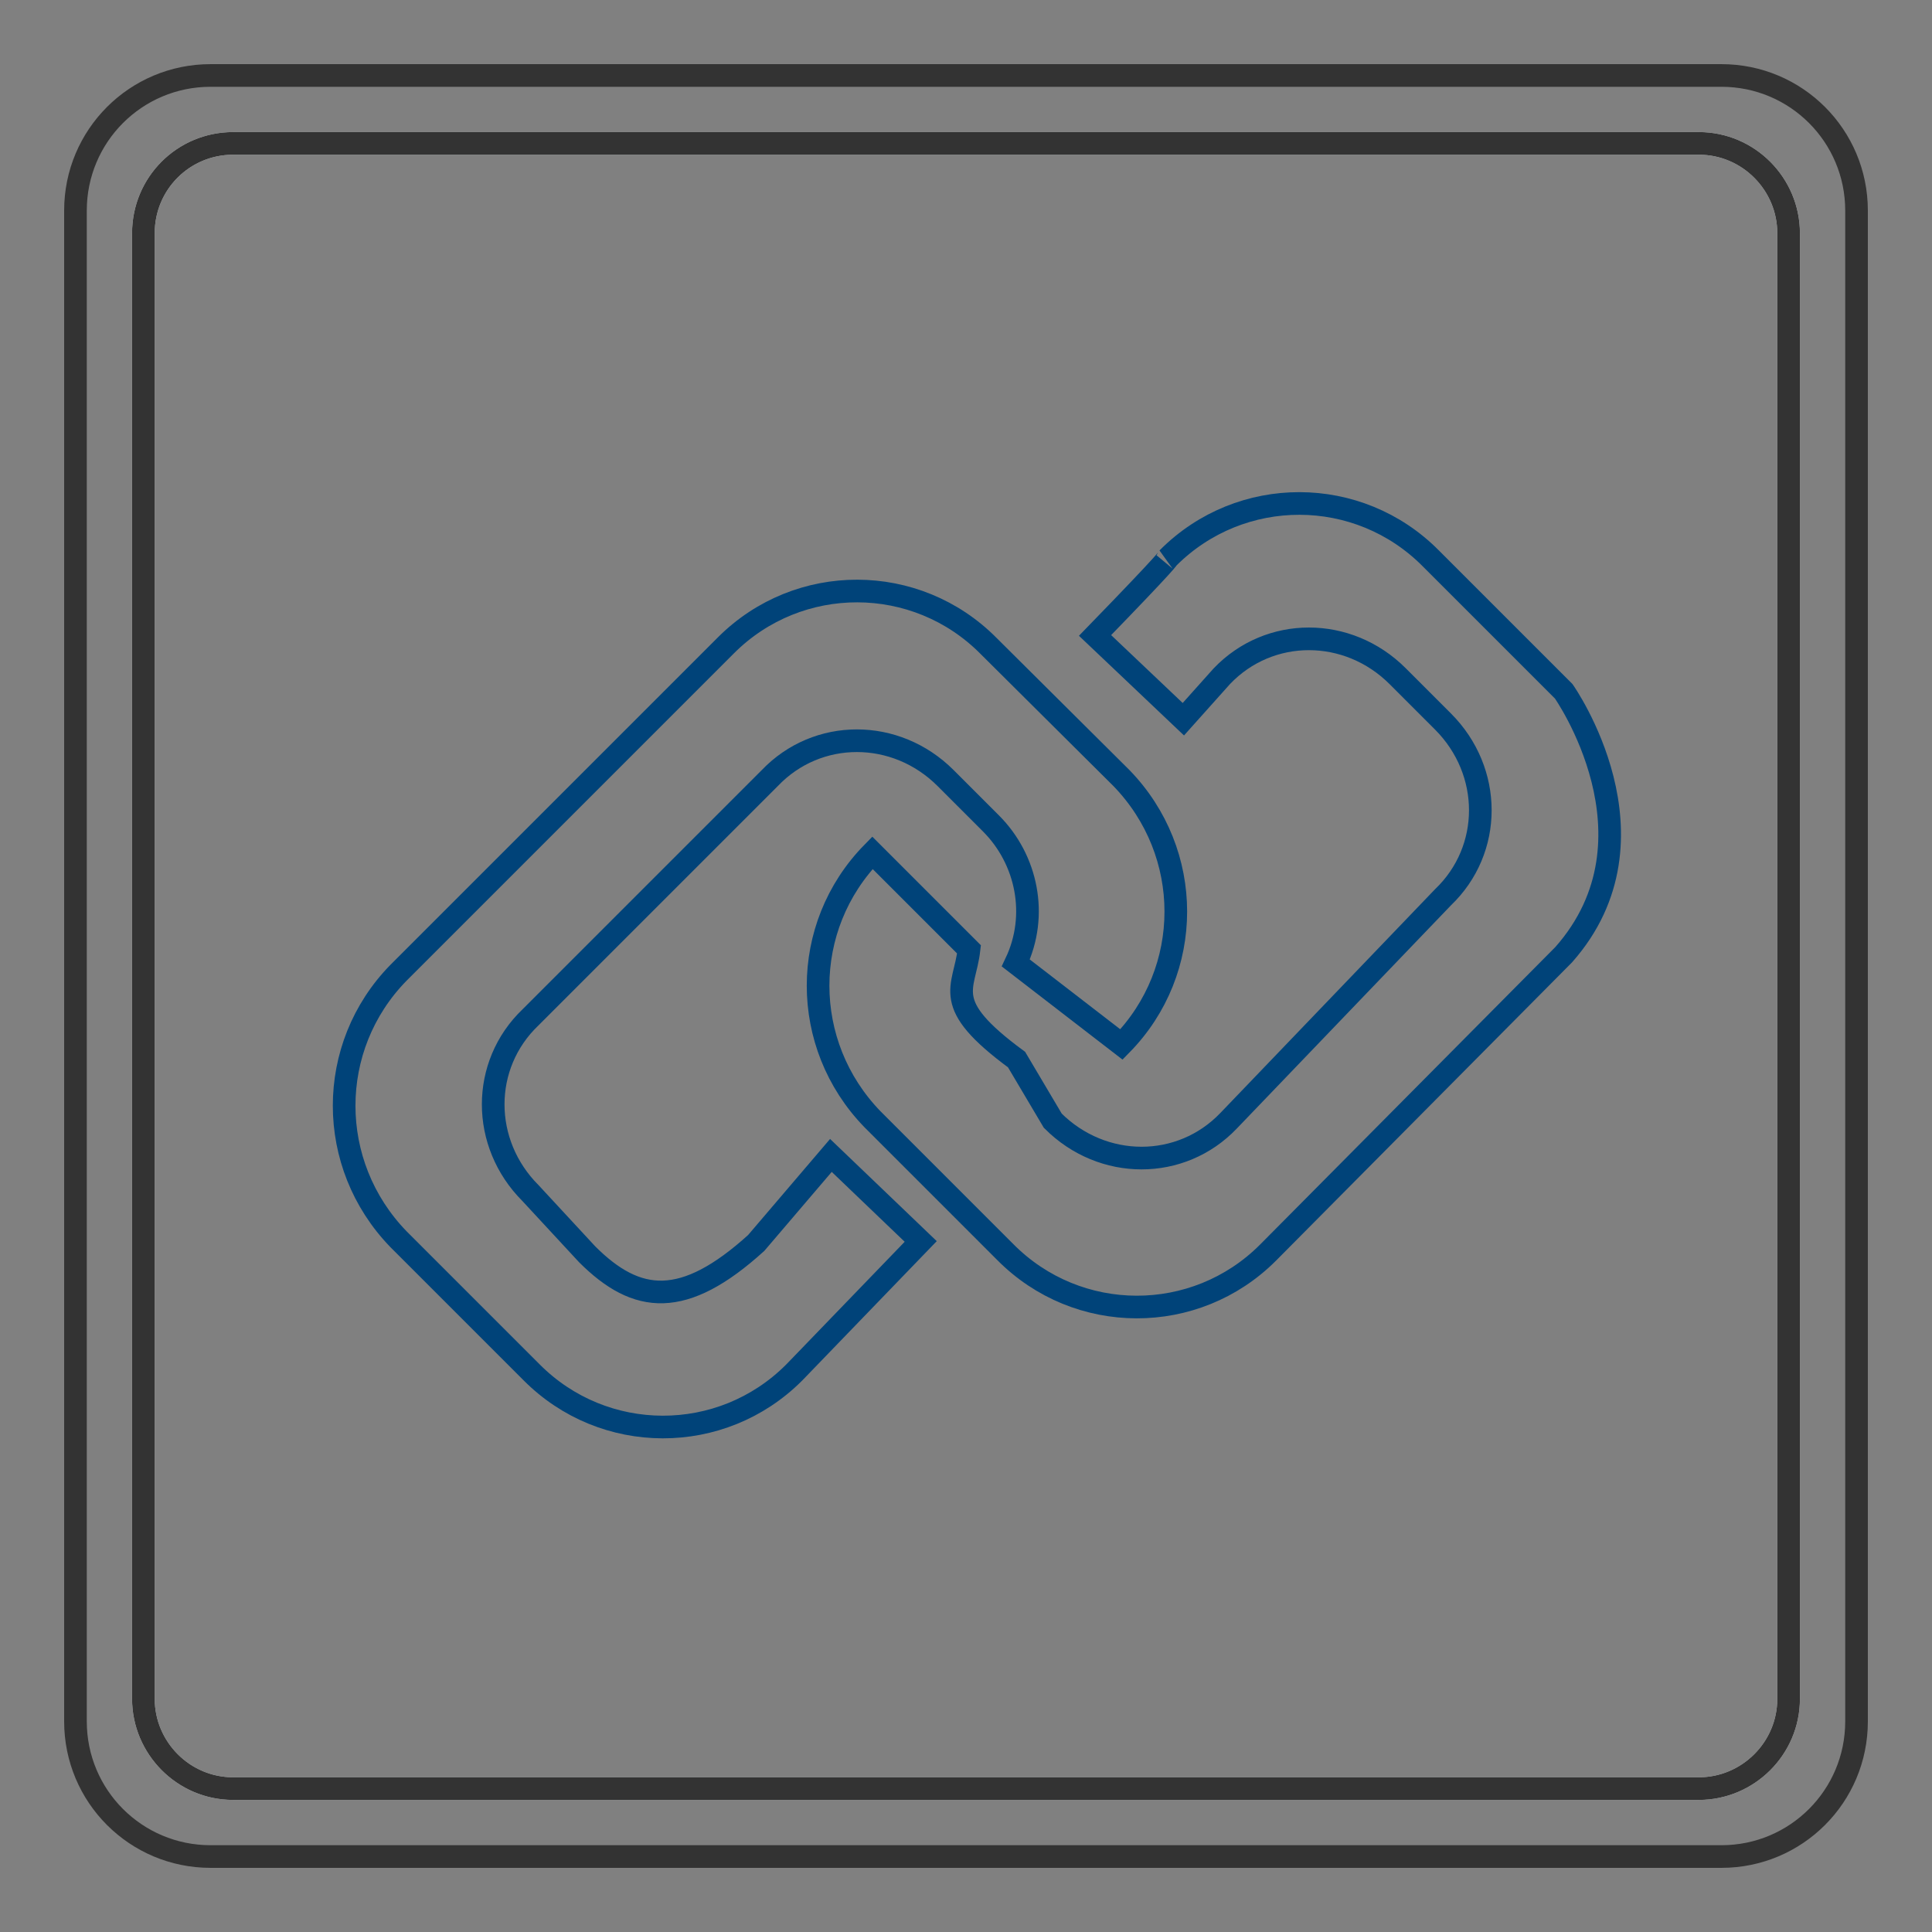 <?xml version="1.0" encoding="utf-8"?>
<!-- Svg Vector Icons : http://www.onlinewebfonts.com/icon -->
<!DOCTYPE svg PUBLIC "-//W3C//DTD SVG 1.1//EN" "http://www.w3.org/Graphics/SVG/1.1/DTD/svg11.dtd">
<svg version="1.1" xmlns="http://www.w3.org/2000/svg" xmlns:xlink="http://www.w3.org/1999/xlink" x="0px" y="0px" viewBox="0 0 256 256" enable-background="new 0 0 256 256" xml:space="preserve">
<rect x="0" y="0" width="256" height="256" fill="#808080" stroke="none"/>
<g> <path stroke-width="3" fill-opacity="0" stroke="#f2f6f8"  d="M30.9,19h194.2c6.6,0,11.9,5.4,11.9,11.9v194.2c0,6.6-5.4,11.9-11.9,11.9H30.9c-6.6,0-11.9-5.4-11.9-11.9 V30.9C19,24.3,24.3,19,30.9,19z"/> <path stroke-width="3" fill-opacity="0" stroke="#333333"  d="M228.1,10H27.9C18,10,10,18,10,27.9v200.2c0,9.9,8,17.9,17.9,17.9h200.2c9.9,0,17.9-8,17.9-17.9V27.9 C246,18,238,10,228.1,10z M237,225.1c0,6.6-5.4,11.9-11.9,11.9H30.9c-6.6,0-11.9-5.4-11.9-11.9V30.9C19,24.3,24.3,19,30.9,19h194.2 c6.6,0,11.9,5.4,11.9,11.9V225.1z"/> <path stroke-width="3" fill-opacity="0" stroke="#004379"  d="M100.2,164.7c-9.6,8.7-15.8,8.1-22.4,1.5l-7.5-8.1c-6.6-6.6-6.6-17,0-23.3l31.7-31.7 c6.3-6.6,16.7-6.6,23.3,0l6,6c4.8,4.8,6.3,12.2,3.3,18.5l14,10.8c9.6-9.8,9.6-25.4,0-35.3L131,85.6c-9.6-9.7-25.2-9.7-34.8-0.1 c0,0-0.1,0.1-0.1,0.1l-43.3,43.3c-9.6,9.8-9.6,25.4,0,35.3l17.6,17.6c9.6,9.7,25.2,9.7,34.8,0.1c0,0,0.1-0.1,0.1-0.1l16.7-17.3 l-11.9-11.4L100.2,164.7z M207.2,91.6l-17.6-17.6c-9.6-9.7-25.2-9.7-34.8-0.1c0,0-0.1,0.1-0.1,0.1c0,0,0.6-0.3-9.6,10.2l11.7,11.1 l5.1-5.7c6.3-6.6,16.7-6.6,23.3,0l6,6c6.6,6.6,6.6,17,0,23.3l-28.4,29.6c-6.3,6.6-16.7,6.6-23.3,0l-4.8-8.1 c-10.2-7.5-6.9-9.3-6.3-14.6l-12.8-12.8c-9.6,9.8-9.6,25.4,0,35.3l17.6,17.6c9.6,9.7,25.2,9.7,34.8,0.1c0,0,0.1-0.1,0.1-0.1 l39.1-39.4C220.9,111,207.2,91.6,207.2,91.6L207.2,91.6z"/></g>
</svg>